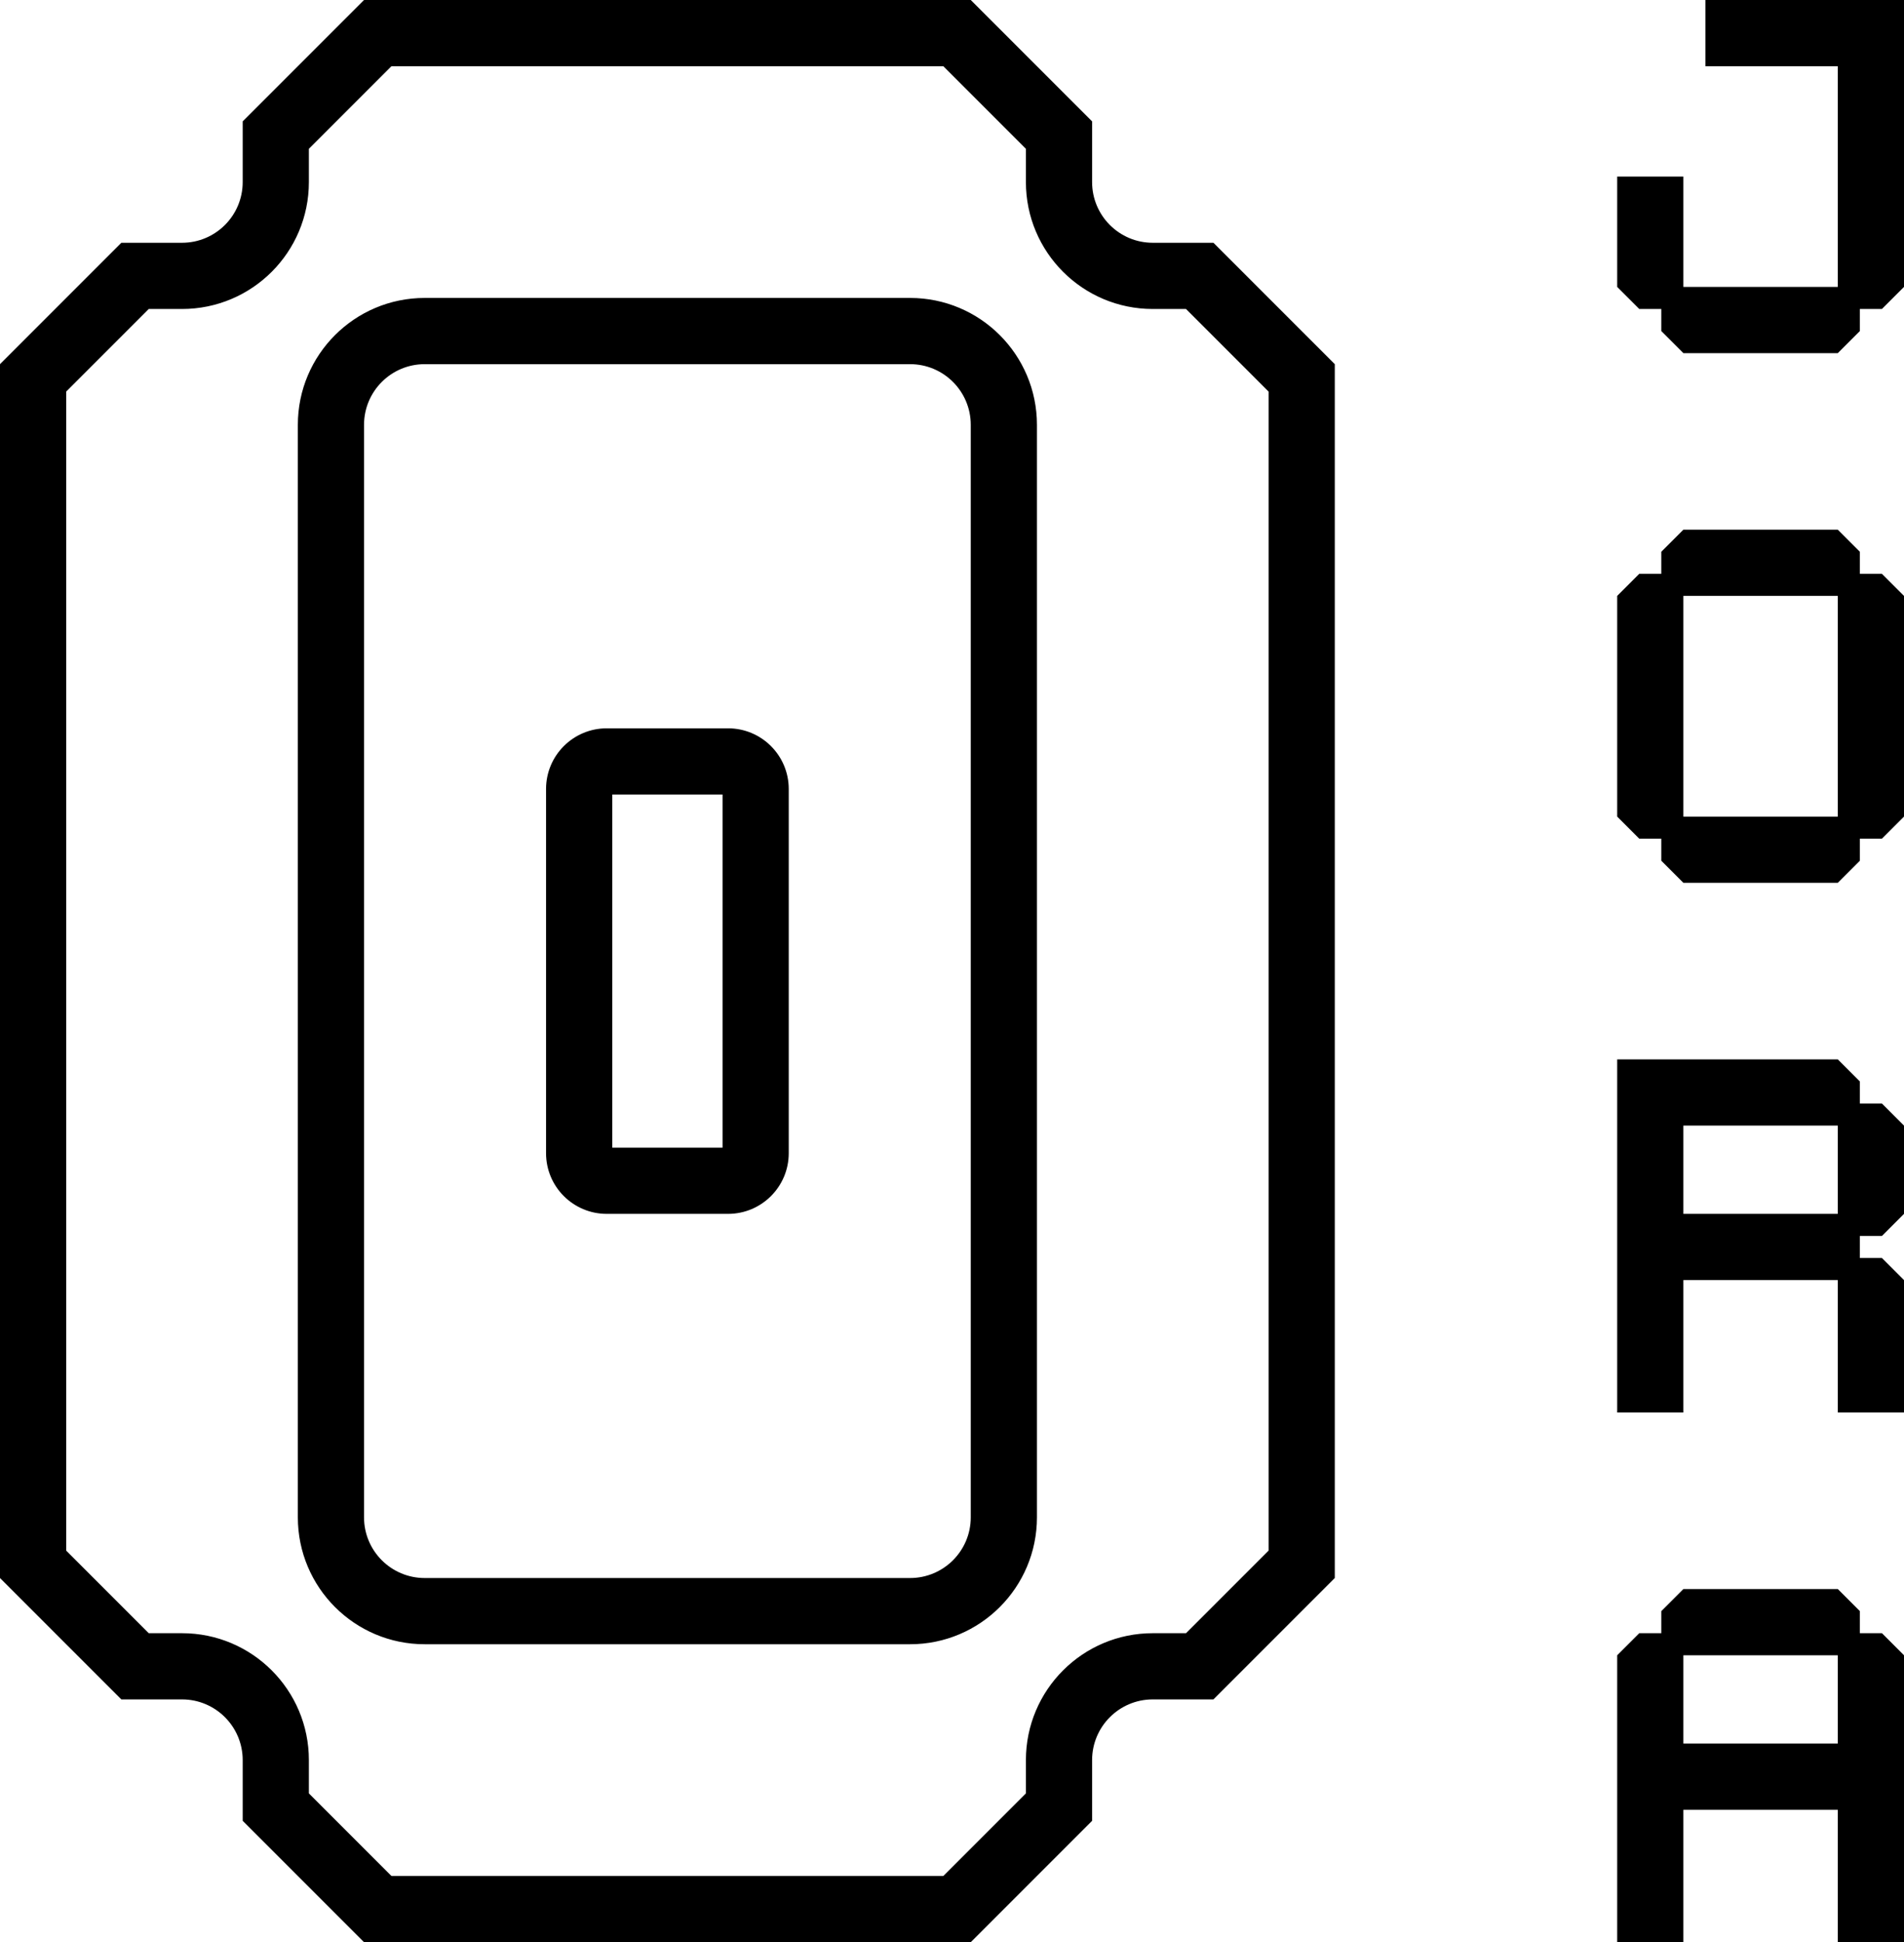 <svg width="863" height="880" viewBox="0 0 863 880" fill="none" xmlns="http://www.w3.org/2000/svg">
<path fill-rule="evenodd" clip-rule="evenodd" d="M470 192.5V687.5C470 719.256 444.256 745 412.5 745H192.5C160.744 745 135 719.256 135 687.5V192.5C135 160.744 160.744 135 192.5 135H412.5C444.256 135 470 160.744 470 192.5ZM575 702.574V177.426L537.574 140H522.5C490.744 140 465 114.256 465 82.5V67.426L427.574 30L177.426 30L140 67.426V82.5C140 114.256 114.256 140 82.5 140H67.426L30 177.426V702.574L67.426 740H82.5C114.256 740 140 765.744 140 797.5V812.574L177.426 850H427.574L465 812.574V797.5C465 765.744 490.744 740 522.5 740H537.574L575 702.574ZM550 770L605 715V165L550 110H522.5C507.312 110 495 97.688 495 82.5V55L440 4.80825e-06L165 0L110 55V82.5C110 97.688 97.688 110 82.5 110H55L0 165V715L55 770H82.5C97.688 770 110 782.312 110 797.5V825L165 880H440L495 825V797.5C495 782.312 507.312 770 522.5 770H550ZM277.5 520V360H327.5V520H277.5ZM440 192.5C440 177.312 427.688 165 412.5 165H192.5C177.312 165 165 177.312 165 192.5V687.5C165 702.688 177.312 715 192.5 715H412.5C427.688 715 440 702.688 440 687.5V192.5ZM247.5 522.5C247.5 537.688 259.812 550 275 550H330C345.188 550 357.5 537.688 357.5 522.5V357.5C357.5 342.312 345.188 330 330 330H275C259.812 330 247.5 342.312 247.5 357.5V522.5Z" fill="black"/>
<path d="M773 0H863V130L853 140H843V150L833 160H763L753 150V140H743L733 130V80H763V130H833V80V30H773V0Z" fill="black"/>
<path fill-rule="evenodd" clip-rule="evenodd" d="M763 240H833L843 250V260H853L863 270V370L853 380H843V390L833 400H763L753 390V380H743L733 370V270L743 260H753V250L763 240ZM833 270V370H763V270H833Z" fill="black"/>
<path fill-rule="evenodd" clip-rule="evenodd" d="M733 640V480H833L843 490V500H853L863 510V550L853 560H843V570H853L863 580V640H833V580H763V640H733ZM763 510H833V550H763V510Z" fill="black"/>
<path fill-rule="evenodd" clip-rule="evenodd" d="M733 880V750L743 740H753V730L763 720H833L843 730V740H853L863 750V880H833V820H763V880H733ZM763 750H833V790H763V750Z" fill="black"/>
</svg>

